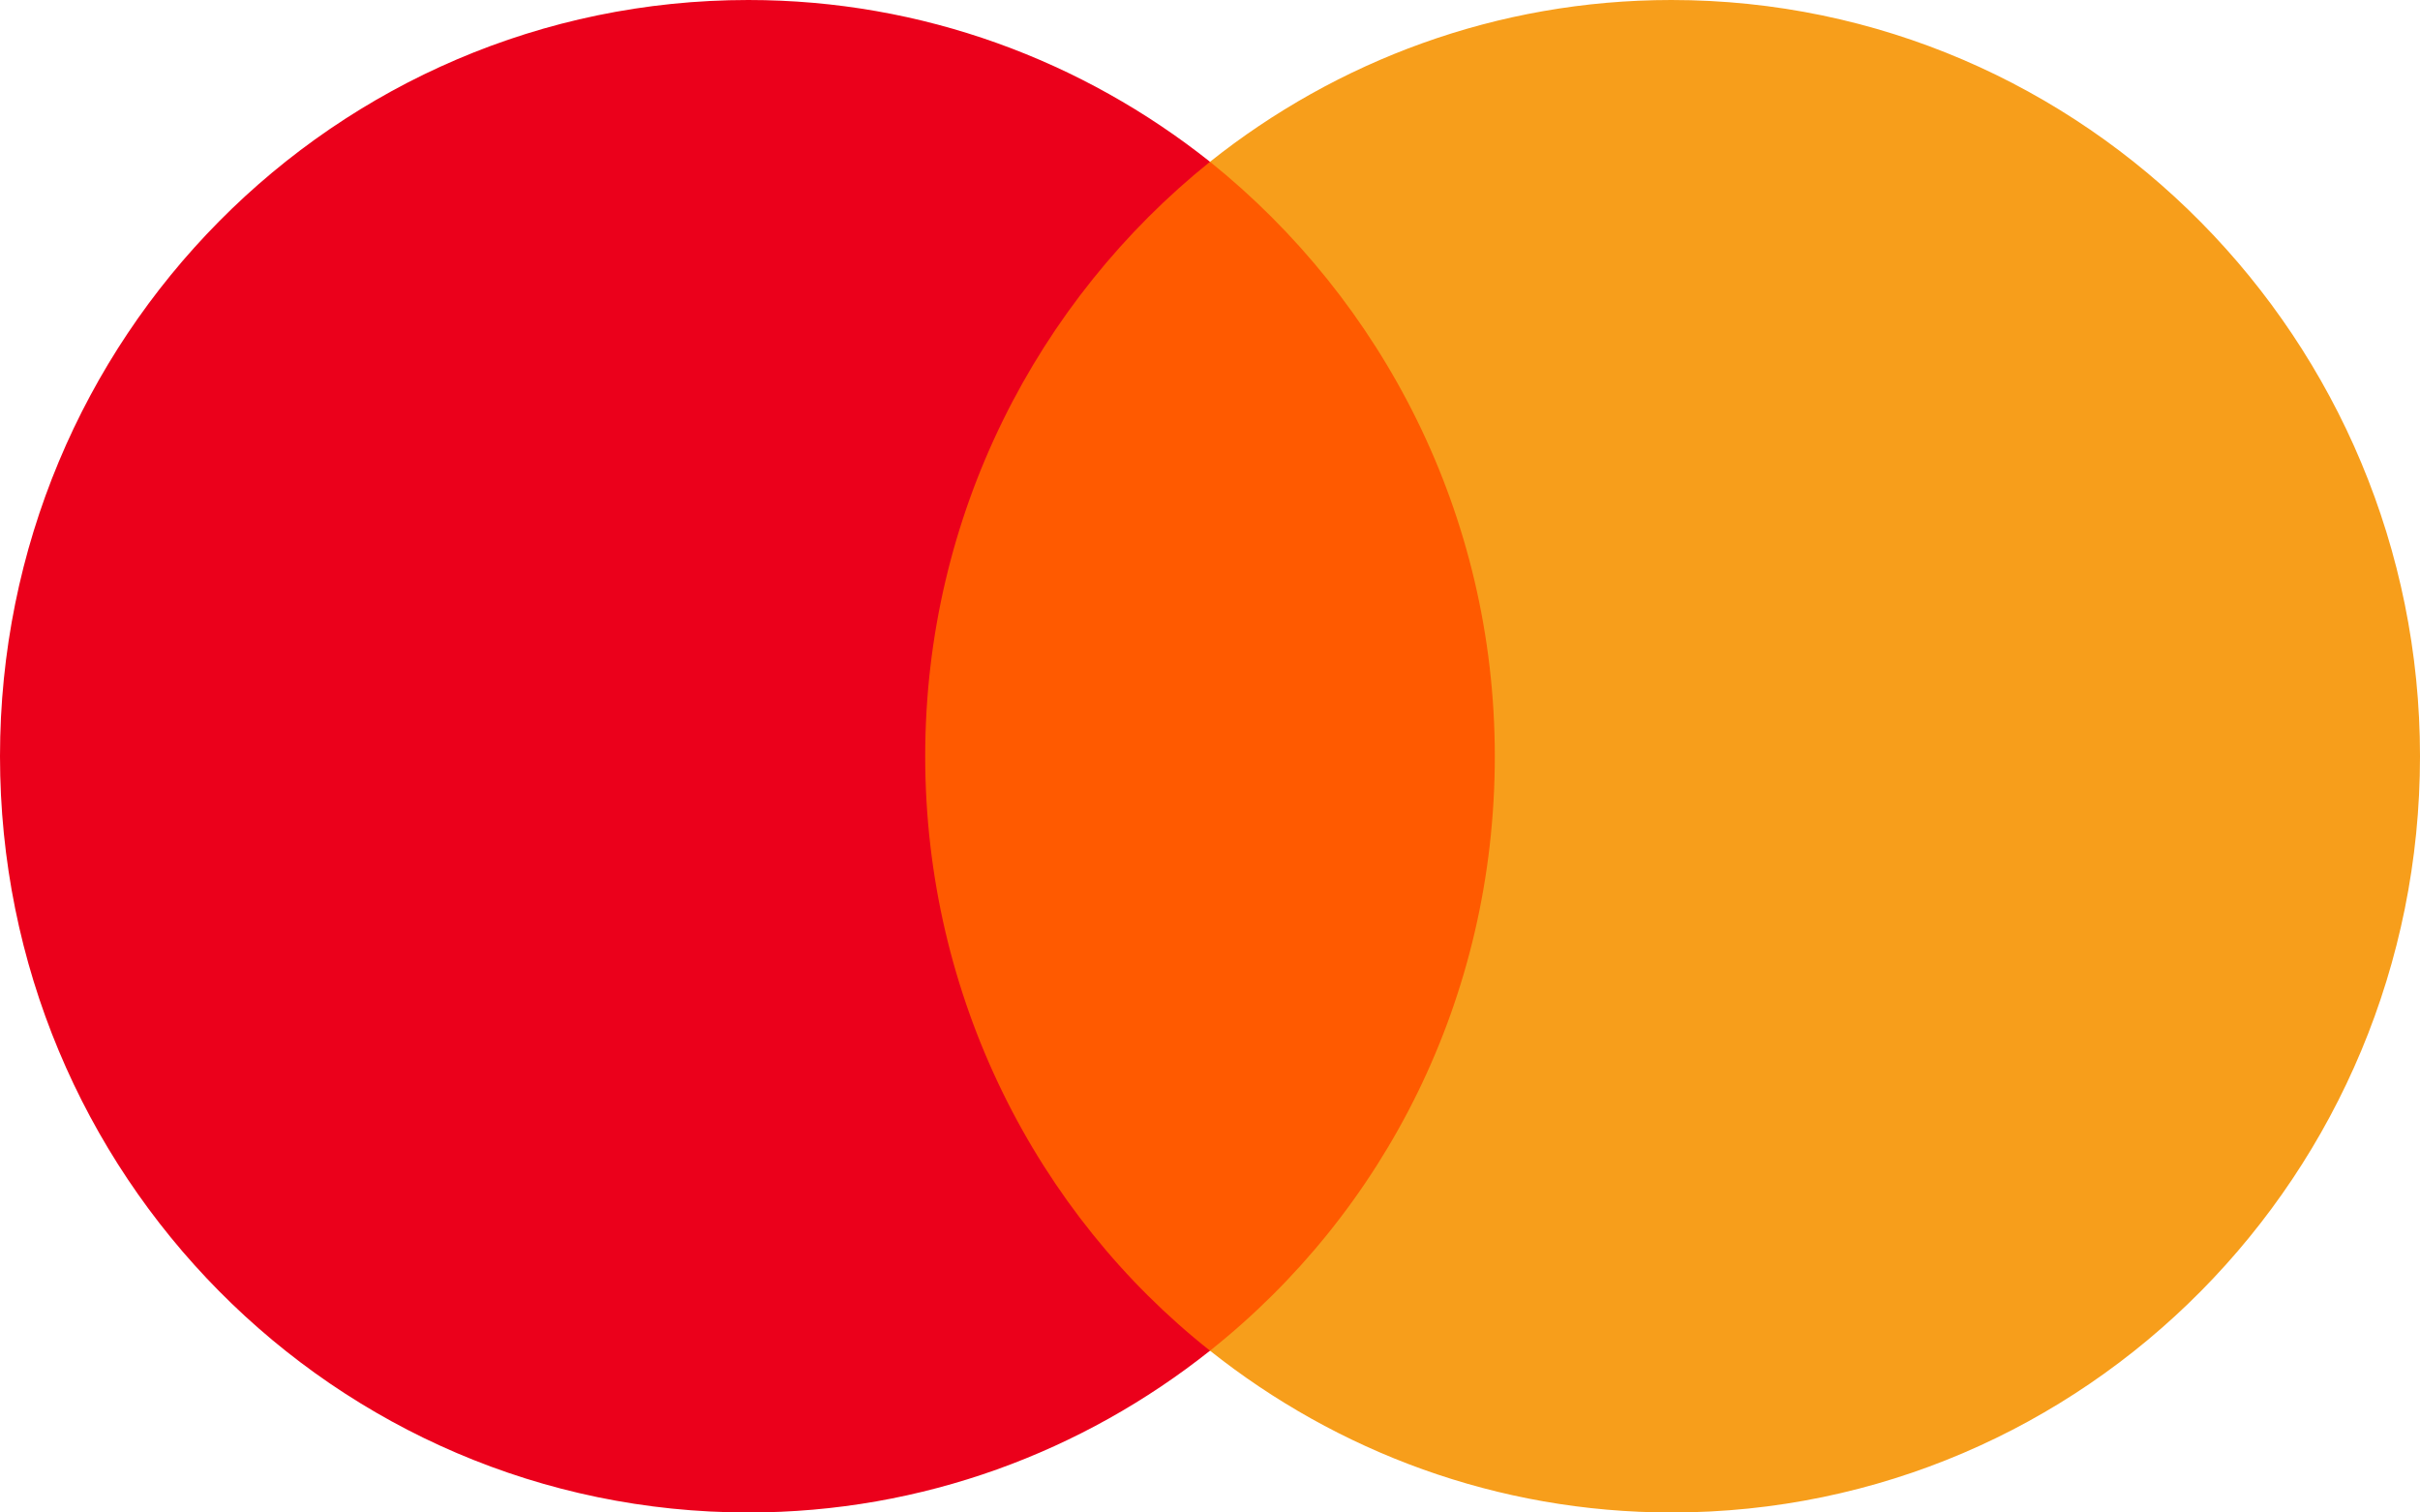 <svg width="48" height="30" viewBox="0 0 48 30" fill="none" xmlns="http://www.w3.org/2000/svg">
<path d="M30.476 3.209H17.486V26.791H30.476V3.209Z" fill="#FF5A00"/>
<path d="M18.351 15C18.351 10.209 20.58 5.956 24 3.209C21.483 1.209 18.307 0 14.844 0C6.639 0 0 6.709 0 15C0 23.291 6.639 30 14.844 30C18.307 30 21.483 28.791 24 26.791C20.575 24.082 18.351 19.791 18.351 15Z" fill="#EB001B"/>
<path d="M48 15C48 23.291 41.361 30 33.156 30C29.693 30 26.517 28.791 24 26.791C27.464 24.039 29.649 19.791 29.649 15C29.649 10.209 27.42 5.956 24 3.209C26.512 1.209 29.688 0 33.151 0C41.361 0 48 6.752 48 15Z" fill="#F79E1B"/>
</svg>
